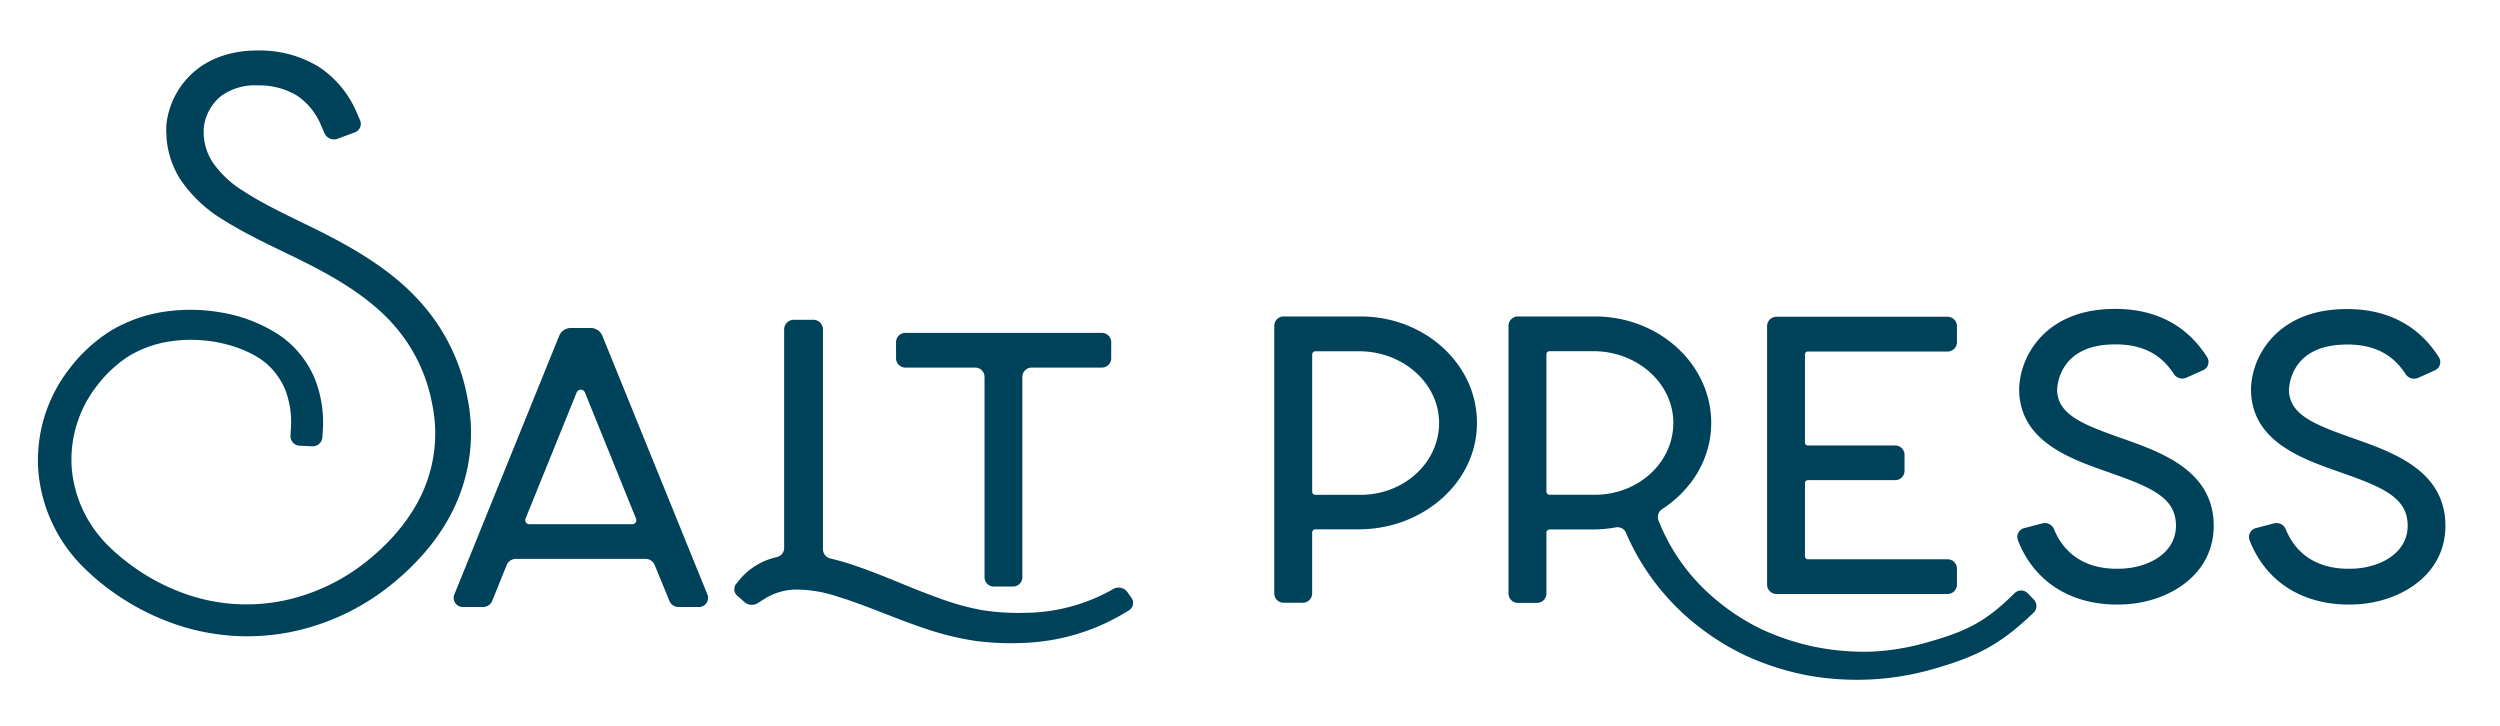 <?xml version="1.0" encoding="UTF-8"?> <svg xmlns="http://www.w3.org/2000/svg" viewBox="0 0 671.34 194.9"><defs><style>.cls-1{fill:#01425b;}</style></defs><title>Stork</title><g id="art"><path class="cls-1" d="M122.75,134.59c-3.77,8.9-10.26,16.46-17.81,22.51a62.78,62.78,0,0,1-27,12.64,59.54,59.54,0,0,1-30.33-1.93,65.61,65.61,0,0,1-25.12-15.39A41.28,41.28,0,0,1,10.29,126.5a40,40,0,0,1,8.16-27.24A42.11,42.11,0,0,1,29.46,89a39.06,39.06,0,0,1,14.8-5.31A47.53,47.53,0,0,1,59.87,84a40.45,40.45,0,0,1,14.6,5.63,25.48,25.48,0,0,1,6,5.33,26.45,26.45,0,0,1,4,6.59A31.76,31.76,0,0,1,86.66,116l-.09,1.48a2.62,2.62,0,0,1-2.83,2.36l-3.19-.14A2.59,2.59,0,0,1,78,117l.08-1.48a24.35,24.35,0,0,0-1.59-11.13,19.09,19.09,0,0,0-2.9-4.67,17.41,17.41,0,0,0-4.13-3.63C62.89,92,53.8,90.43,45.69,91.67a29.85,29.85,0,0,0-11.28,4.07,33.84,33.84,0,0,0-8.63,8.19,32.16,32.16,0,0,0-6.5,22,33.24,33.24,0,0,0,10,20.83,56.59,56.59,0,0,0,21.5,13.07A49.49,49.49,0,0,0,76,161.32a53.09,53.09,0,0,0,22.74-10.81c6.6-5.32,12-11.81,15.1-19.13A38.53,38.53,0,0,0,116,108.23a44,44,0,0,0-10.59-21.34c-5.47-6.09-12.77-10.82-20.7-15s-16.57-7.7-25-13A36.59,36.59,0,0,1,48.48,48.26,24.16,24.16,0,0,1,44.72,37c0-.42,0-.83-.06-1.25a20.82,20.82,0,0,1,.05-2.5A21.8,21.8,0,0,1,52.9,18.62c4.72-3.73,11-5.15,16.44-5.06a30.45,30.45,0,0,1,16.23,4.36A27.46,27.46,0,0,1,95.8,30.25l.9,2.08a2.42,2.42,0,0,1-1.49,3.24l-4.52,1.68a2.8,2.8,0,0,1-3.52-1.39l-.9-2.08a17.86,17.86,0,0,0-6.53-8.12,19.7,19.7,0,0,0-10.48-2.73,15.52,15.52,0,0,0-9.83,2.81A12.83,12.83,0,0,0,54.76,34,7.76,7.76,0,0,0,54.7,35c0,.44,0,.89,0,1.32a16.64,16.64,0,0,0,.39,2.56,14.78,14.78,0,0,0,2,4.67,27.25,27.25,0,0,0,8.36,7.81C72.57,56,81.23,59.58,89.58,64s16.77,9.78,23.32,17.12a52.48,52.48,0,0,1,12.57,25.46A46.84,46.84,0,0,1,122.75,134.59Z"></path><path class="cls-1" d="M187.47,163h-5.21a2.64,2.64,0,0,1-2.48-1.58l-4-9.76a2.65,2.65,0,0,0-2.48-1.58H138.58a2.66,2.66,0,0,0-2.48,1.58l-3.95,9.76a2.66,2.66,0,0,1-2.49,1.58h-5.21a2.46,2.46,0,0,1-2.48-3.27L150.2,90.08a3.4,3.4,0,0,1,3.19-2h5.13a3.41,3.41,0,0,1,3.2,2L190,159.73A2.46,2.46,0,0,1,187.47,163Zm-16.65-23.67-13.77-34a1.2,1.2,0,0,0-2.17,0l-13.78,34a1.08,1.08,0,0,0,1.08,1.43h27.56A1.07,1.07,0,0,0,170.82,139.33Z"></path><path class="cls-1" d="M303,164l-1,.6a56.47,56.47,0,0,1-26.24,8,73.65,73.65,0,0,1-13.89-.5,78.24,78.24,0,0,1-13.33-3.27c-8.4-2.81-16.17-6.37-23.82-8.69a35.3,35.3,0,0,0-10.84-1.82,16.25,16.25,0,0,0-8.61,2.51L203.44,162a3,3,0,0,1-3.47-.28L198,160a2.33,2.33,0,0,1-.26-3.28l1.24-1.5a18.32,18.32,0,0,1,9.64-5.63,2.49,2.49,0,0,0,1.95-2.38V88.36a2.62,2.62,0,0,1,2.73-2.49h4.93A2.62,2.62,0,0,1,221,88.36v59.22a2.57,2.57,0,0,0,2.11,2.42c1.72.41,3.37.89,5,1.39,8.65,2.82,16.24,6.48,24,9.21a69.17,69.17,0,0,0,11.47,3.22,63,63,0,0,0,11.87.74,48.36,48.36,0,0,0,22.52-5.84l1-.56a2.9,2.9,0,0,1,3.73.77l1.17,1.65A2.35,2.35,0,0,1,303,164Z"></path><path class="cls-1" d="M298.4,91.78v4.53a2.52,2.52,0,0,1-2.62,2.4H277.16a2.52,2.52,0,0,0-2.62,2.4v54a2.52,2.52,0,0,1-2.61,2.4H267a2.51,2.51,0,0,1-2.62-2.4v-54a2.52,2.52,0,0,0-2.62-2.4H243.23a2.52,2.52,0,0,1-2.61-2.4V91.78a2.51,2.51,0,0,1,2.61-2.39h52.55A2.51,2.51,0,0,1,298.4,91.78Z"></path><path class="cls-1" d="M396.61,114.14c-.32,15.65-14.64,28-31.74,28H353.26a.88.88,0,0,0-.9.82v16.5a2.52,2.52,0,0,1-2.61,2.4h-4.94a2.52,2.52,0,0,1-2.62-2.4V87.38a2.52,2.52,0,0,1,2.62-2.4H365.4C382.82,85,397,98.11,396.61,114.14Zm-10.17-1c-.27-10.52-9.94-18.81-21.43-18.81H353.26a.85.85,0,0,0-.89.81v36.93a.85.85,0,0,0,.89.81H365.4C377.18,132.86,386.72,124,386.44,113.12Z"></path><path class="cls-1" d="M546.09,164.53l-.84.79c-8.41,7.91-14.56,11-25.66,14.21a74.43,74.43,0,0,1-34.35,1.81A72.6,72.6,0,0,1,468.66,176a67.61,67.61,0,0,1-14.7-9.51,63.43,63.43,0,0,1-17.33-23.43,2.48,2.48,0,0,0-2.74-1.44,34.12,34.12,0,0,1-6.11.56H416.16a.86.86,0,0,0-.89.82v16.5a2.52,2.52,0,0,1-2.62,2.4h-4.94a2.53,2.53,0,0,1-2.62-2.4V87.38a2.52,2.52,0,0,1,2.62-2.4h20.6c17.41,0,31.54,13.13,31.21,29.15-.19,9.35-5.38,17.51-13.17,22.59a2.51,2.51,0,0,0-1,3A52.59,52.59,0,0,0,459.58,160a59.6,59.6,0,0,0,12.65,8.58,65.36,65.36,0,0,0,14.54,5A67.58,67.58,0,0,0,502.2,175a64.69,64.69,0,0,0,15.32-2.5c10-2.83,15.21-5.2,22.65-12.42l.84-.81a2.49,2.49,0,0,1,3.53.06l1.64,1.7A2.49,2.49,0,0,1,546.09,164.53Zm-96.75-51.41c-.27-10.52-9.94-18.81-21.43-18.81H416.16a.85.85,0,0,0-.89.81v36.93a.85.85,0,0,0,.89.81H428.3C440.08,132.86,449.62,124,449.34,113.12Z"></path><path class="cls-1" d="M484.7,95.11v23.78a.77.77,0,0,0,.8.73h23.31a2.53,2.53,0,0,1,2.63,2.41v4.5a2.53,2.53,0,0,1-2.63,2.41H485.5a.77.77,0,0,0-.8.73v19.79a.77.77,0,0,0,.8.73h37.38a2.53,2.53,0,0,1,2.63,2.41v4.51a2.53,2.53,0,0,1-2.63,2.4H477.16a2.53,2.53,0,0,1-2.63-2.4V87.47a2.52,2.52,0,0,1,2.63-2.41h45.72a2.53,2.53,0,0,1,2.63,2.41V92a2.52,2.52,0,0,1-2.63,2.4H485.5A.77.77,0,0,0,484.7,95.11Z"></path><path class="cls-1" d="M594.43,140c.75,13.84-11.52,21.69-24,22.3-13.62.67-24.11-5.74-28.56-17.26a2.45,2.45,0,0,1,1.76-3.24l4.79-1.25a2.66,2.66,0,0,1,3.14,1.5c2,5,6.89,11.21,18.35,10.65,7.24-.35,14.83-4.32,14.4-12.2-.38-7.11-7.12-9.83-18.07-13.68-10.36-3.63-23.24-8.16-24-21.23C541.8,97.29,547.85,83.87,566,83c11.88-.58,21,3.88,26.7,12.93a2.41,2.41,0,0,1-1.11,3.49l-4.46,2a2.72,2.72,0,0,1-3.39-1c-3.72-5.77-9.25-8.29-17.22-7.9-14.34.69-14.11,12.33-14.11,12.45.36,6.43,6.82,9,17.34,12.71S593.68,126.16,594.43,140Z"></path><path class="cls-1" d="M656.65,140c.76,13.84-11.52,21.69-24,22.3-13.63.67-24.12-5.74-28.57-17.26a2.46,2.46,0,0,1,1.77-3.24l4.78-1.25a2.66,2.66,0,0,1,3.14,1.5c2,5,6.89,11.21,18.36,10.65,7.23-.35,14.82-4.32,14.4-12.2-.39-7.11-7.12-9.83-18.08-13.68-10.35-3.63-23.24-8.16-23.95-21.23-.45-8.25,5.6-21.67,23.75-22.55,11.87-.58,21,3.88,26.7,12.93a2.42,2.42,0,0,1-1.12,3.49l-4.45,2a2.72,2.72,0,0,1-3.39-1c-3.73-5.77-9.26-8.29-17.22-7.9-14.35.69-14.12,12.33-14.11,12.45.35,6.43,6.81,9,17.33,12.71S655.9,126.16,656.65,140Z"></path></g></svg> 